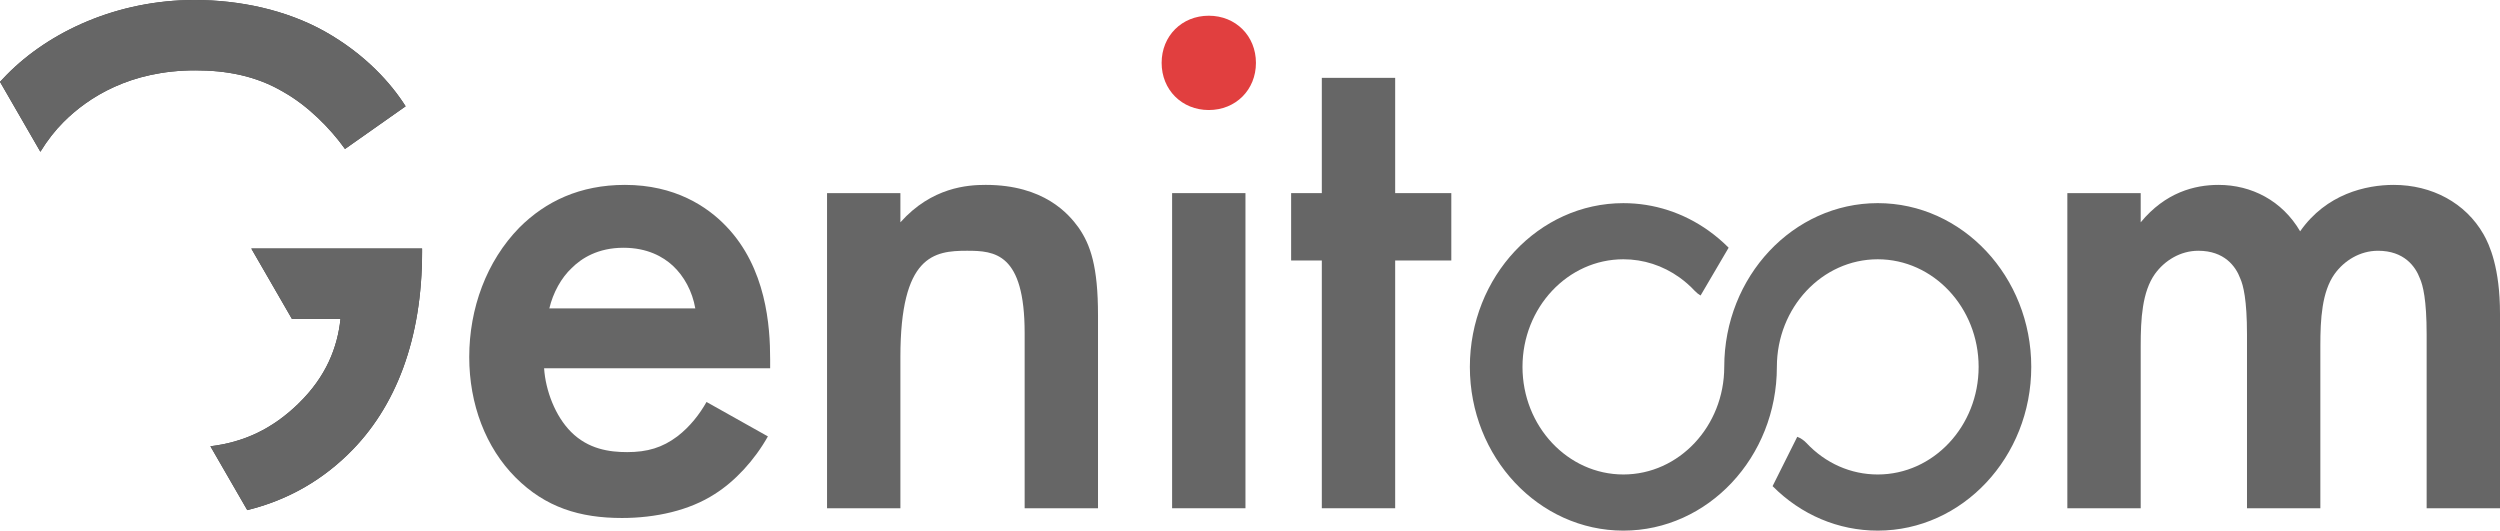 <?xml version="1.0" encoding="UTF-8"?>
<svg width="267.19" height="56.711" style="isolation:isolate" viewBox="65.389 27.289 267.191 56.711" xmlns="http://www.w3.org/2000/svg">
<path d="m250.14 53.763c-0.659-0.662-1.373-1.269-2.127-1.808-2.704-1.933-5.858-2.954-9.124-2.954-9.046-1e-3 -16.406 7.85-16.406 17.499s7.36 17.5 16.406 17.5 16.406-7.851 16.406-17.5c0-6.341 4.836-11.5 10.781-11.5s10.782 5.159 10.782 11.5-4.836 11.5-10.781 11.5c-2.879 0-5.586-1.195-7.622-3.366-0.281-0.3-0.618-0.521-0.982-0.662l-2.637 5.274c3.054 3.071 7.027 4.754 11.241 4.754 9.046 0 16.406-7.851 16.406-17.5s-7.36-17.5-16.406-17.5-16.406 7.851-16.406 17.5c0 6.341-4.836 11.5-10.781 11.5s-10.782-5.159-10.782-11.5 4.836-11.5 10.781-11.5c2.146 0 4.218 0.67 5.992 1.938 0.593 0.425 1.147 0.911 1.645 1.445 0.184 0.197 0.392 0.36 0.616 0.489l2.998-5.109z" fill="#666"/>
<path d="m286.34 81.609h7.84v-17.36c0-2.88 0.16-5.76 1.52-7.68 1.04-1.44 2.72-2.48 4.64-2.48 2.8 0 4 1.68 4.48 2.96 0.32 0.72 0.72 2.24 0.72 6v18.56h7.84v-17.36c0-2.88 0.16-5.76 1.52-7.68 1.04-1.44 2.72-2.48 4.64-2.48 2.8 0 4 1.68 4.48 2.96 0.32 0.72 0.72 2.24 0.72 6v18.56h7.84v-20.8c0-4.88-1.12-7.36-1.76-8.48-1.92-3.36-5.52-5.28-9.6-5.28-2.96 0-7.2 0.96-10 4.96-1.92-3.28-5.2-4.96-8.72-4.96-2.56 0-5.68 0.8-8.32 4v-3.12h-7.84v33.68z" fill="#666"/>
<path d="m140.9 70.249c-0.72 1.28-1.76 2.64-3.12 3.68-1.6 1.2-3.2 1.68-5.36 1.68-1.92 0-4.16-0.32-6-2.16-1.68-1.68-2.72-4.4-2.88-6.8h24.16v-0.96c0-3.52-0.4-9.76-4.72-14.24-2-2.08-5.44-4.4-10.8-4.4-4.8 0-8.48 1.76-11.28 4.56-3.52 3.6-5.36 8.64-5.36 13.84 0 5.04 1.76 9.68 4.96 12.88s6.88 4.32 11.36 4.32c3.6 0 7.2-0.8 9.92-2.56 2.16-1.36 4.24-3.6 5.68-6.16l-6.56-3.68zm-16.8-10c0.4-1.68 1.28-3.28 2.4-4.32 1.04-1.04 2.8-2.16 5.52-2.16 2.56 0 4.24 0.96 5.28 1.92 1.2 1.12 2.08 2.72 2.4 4.56h-15.6z" fill="#666" fill-rule="evenodd"/>
<path d="m153.78 81.609h7.84v-16.16c0-10.88 3.6-11.36 7.12-11.36 2.96 0 6.16 0.24 6.16 8.8v18.72h7.84v-20.64c0-5.2-0.8-7.52-2.08-9.36-1.04-1.44-3.68-4.56-9.92-4.56-1.92 0-5.76 0.24-9.12 4v-3.12h-7.84v33.68z" fill="#666"/>
<path d="m190.66 47.929v33.68h7.84v-33.68h-7.84z" fill="#666"/>
<path d="m189.54 34.009c0 2.88 2.16 5.04 5.04 5.04s5.04-2.16 5.04-5.04-2.16-5.04-5.04-5.04-5.04 2.16-5.04 5.04z" fill="#e13f3f"/>
<path d="m220.5 55.129v-7.2h-6v-12.32h-7.84v12.32h-3.28v7.2h3.28v26.48h7.84v-26.48h6z" fill="#666"/>
<path d="m96.587 61.369h5.193c-0.32 3.04-1.52 6.16-4.48 9.04-2.803 2.738-5.872 4.148-9.423 4.576l3.939 6.823c3.744-0.927 7.442-2.733 10.764-5.959 5.2-5.04 7.92-12.48 7.92-21.6v-0.4h-18.254l0.266 0.461 4.075 7.059zm-26.883-17.86c0.722-1.183 1.552-2.256 2.476-3.18 2.64-2.64 7.12-5.52 14.08-5.52 3.28 0 6.48 0.56 9.44 2.32 2.56 1.44 4.96 3.84 6.56 6.08l6.48-4.56c-1.52-2.4-4.24-5.52-8.64-8-4.16-2.32-9.12-3.36-13.92-3.36-8.24 0-15.52 3.36-20.08 8-0.24 0.241-0.477 0.489-0.711 0.746l4.315 7.474z" fill="#444"/>
<path d="m96.587 61.369h5.193c-0.32 3.04-1.52 6.16-4.48 9.04-2.803 2.738-5.872 4.148-9.423 4.576l3.939 6.823c3.744-0.927 7.442-2.733 10.764-5.959 5.2-5.04 7.92-12.48 7.92-21.6v-0.4h-18.254l0.266 0.461 4.075 7.059zm-26.883-17.86c0.722-1.183 1.552-2.256 2.476-3.18 2.64-2.64 7.12-5.52 14.08-5.52 3.28 0 6.48 0.56 9.44 2.32 2.56 1.44 4.96 3.84 6.56 6.08l6.48-4.56c-1.52-2.4-4.24-5.52-8.64-8-4.16-2.32-9.12-3.36-13.92-3.36-8.24 0-15.52 3.36-20.08 8-0.24 0.241-0.477 0.489-0.711 0.746l4.315 7.474z" fill="#666"/>
</svg>